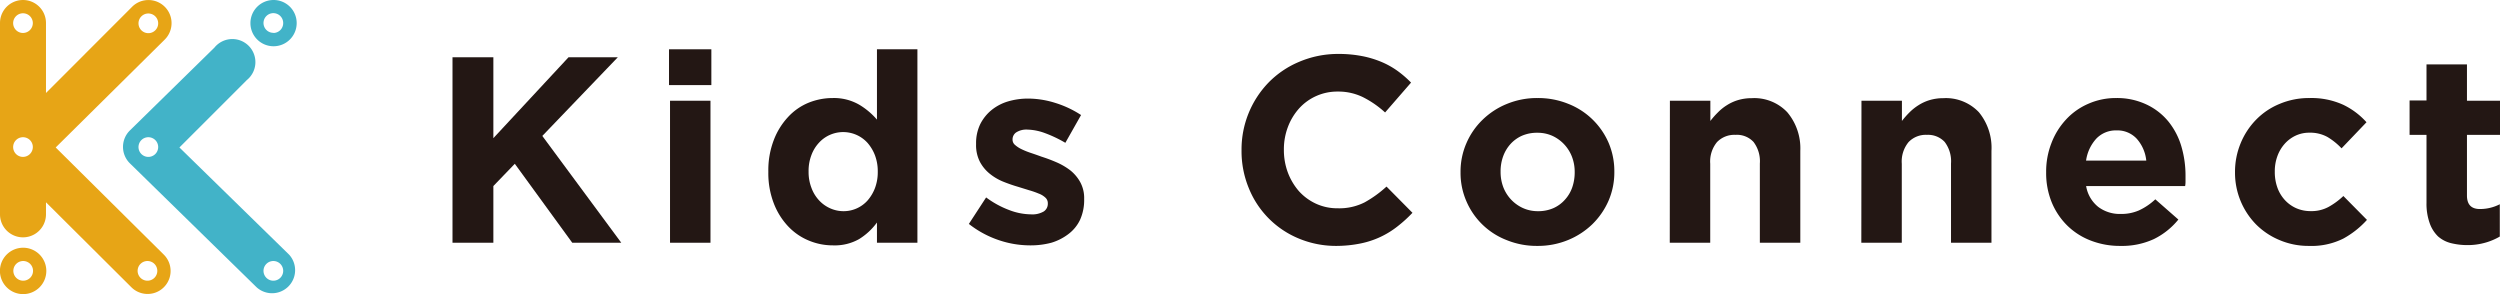 <svg xmlns="http://www.w3.org/2000/svg" viewBox="0 0 370.77 43.61"><defs><style>.cls-1{fill:#231714;}.cls-2{fill:#42B3C8;}.cls-3{fill:#E7A516;}</style></defs><title>キッズコネクト</title><g id="レイヤー_2" data-name="レイヤー 2"><g id="レイヤー_1-2" data-name="レイヤー 1"><path class="cls-1" d="M67.11,8.49h6.06v12l11.15-12h7.31L80.43,20.16,92.14,36H84.87L76.35,24.29l-3.18,3.3V36H67.11Z"/><path class="cls-1" d="M99.22,7.31h6.28v5.31H99.22Zm.15,7.63h6V36h-6Z"/><path class="cls-1" d="M123.54,36.39a9.22,9.22,0,0,1-3.58-.71,8.82,8.82,0,0,1-3.06-2.1,10.37,10.37,0,0,1-2.14-3.42,12.45,12.45,0,0,1-.81-4.65v-.08a12.47,12.47,0,0,1,.81-4.66,10.49,10.49,0,0,1,2.12-3.42,8.56,8.56,0,0,1,3-2.1,9.53,9.53,0,0,1,3.62-.71,7.5,7.5,0,0,1,3.95,1,10.65,10.65,0,0,1,2.61,2.2V7.31h6V36h-6V33a9.4,9.4,0,0,1-2.65,2.46A7.33,7.33,0,0,1,123.54,36.39Zm1.53-5.07a4.77,4.77,0,0,0,3.6-1.59,6.13,6.13,0,0,0,1.1-1.85,6.7,6.7,0,0,0,.41-2.37v-.08a6.72,6.72,0,0,0-.41-2.38,6.13,6.13,0,0,0-1.1-1.85A4.87,4.87,0,0,0,123.09,20a4.8,4.8,0,0,0-1.63,1.17A5.46,5.46,0,0,0,120.34,23a6.5,6.5,0,0,0-.42,2.4v.08a6.49,6.49,0,0,0,.42,2.37,5.46,5.46,0,0,0,1.12,1.85,5,5,0,0,0,1.63,1.18A4.84,4.84,0,0,0,125.07,31.32Z"/><path class="cls-1" d="M152.73,36.39a14.43,14.43,0,0,1-4.58-.77,14.85,14.85,0,0,1-4.46-2.41l2.56-3.93a13.8,13.8,0,0,0,3.44,1.88,9.26,9.26,0,0,0,3.2.63,3.35,3.35,0,0,0,1.91-.43,1.35,1.35,0,0,0,.6-1.14v-.08a1.1,1.1,0,0,0-.35-.82,2.88,2.88,0,0,0-1-.61,12.51,12.51,0,0,0-1.4-.49L151,27.71a23.46,23.46,0,0,1-2.22-.77,7.82,7.82,0,0,1-2-1.18A5.72,5.72,0,0,1,145.33,24a5.39,5.39,0,0,1-.57-2.59V21.3a6.49,6.49,0,0,1,.6-2.85,6.42,6.42,0,0,1,1.66-2.1,7.1,7.1,0,0,1,2.45-1.3,10.44,10.44,0,0,1,3-.43,13.55,13.55,0,0,1,4.06.65,15.06,15.06,0,0,1,3.8,1.79L158,21.18A18.62,18.62,0,0,0,155,19.75a8.06,8.06,0,0,0-2.63-.53,2.79,2.79,0,0,0-1.65.41,1.25,1.25,0,0,0-.55,1v.08a1,1,0,0,0,.35.77,4.11,4.11,0,0,0,.95.63,11.08,11.08,0,0,0,1.35.55c.51.17,1.06.36,1.63.57a23,23,0,0,1,2.24.84,9.6,9.6,0,0,1,2.05,1.2A5.92,5.92,0,0,1,160.2,27a4.91,4.91,0,0,1,.59,2.47v.08a7.12,7.12,0,0,1-.61,3.05,5.67,5.67,0,0,1-1.71,2.1A7.86,7.86,0,0,1,155.92,36,11.9,11.9,0,0,1,152.73,36.39Z"/><path class="cls-1" d="M198.23,36.47a14.33,14.33,0,0,1-5.62-1.1,13.54,13.54,0,0,1-7.42-7.51,14.38,14.38,0,0,1-1.06-5.54v-.07a14.27,14.27,0,0,1,4-10,13.76,13.76,0,0,1,4.52-3.07A14.69,14.69,0,0,1,198.47,8a18.11,18.11,0,0,1,3.54.32,14.52,14.52,0,0,1,2.86.86,12.15,12.15,0,0,1,2.4,1.34,15.41,15.41,0,0,1,2,1.73l-3.85,4.43a14.56,14.56,0,0,0-3.28-2.27,8.33,8.33,0,0,0-3.75-.83,7.63,7.63,0,0,0-5.74,2.52A8.74,8.74,0,0,0,191,18.85a9.31,9.31,0,0,0-.59,3.32v.08a9.54,9.54,0,0,0,.59,3.34,9.11,9.11,0,0,0,1.63,2.75,7.8,7.8,0,0,0,2.52,1.86,7.53,7.53,0,0,0,3.24.69,8.29,8.29,0,0,0,4-.88,17,17,0,0,0,3.24-2.34l3.85,3.89a19.85,19.85,0,0,1-2.2,2,12.93,12.93,0,0,1-5.46,2.54A18.15,18.15,0,0,1,198.23,36.47Z"/><path class="cls-1" d="M228,36.47a11.77,11.77,0,0,1-4.52-.85,10.67,10.67,0,0,1-6-5.77,10.51,10.51,0,0,1-.87-4.26v-.08a10.55,10.55,0,0,1,.87-4.27,10.71,10.71,0,0,1,2.39-3.47,11.17,11.17,0,0,1,3.62-2.36,11.72,11.72,0,0,1,4.56-.87,11.91,11.91,0,0,1,4.51.85,10.81,10.81,0,0,1,6,5.77,10.72,10.72,0,0,1,.86,4.27v.08a10.63,10.63,0,0,1-.86,4.26,11.05,11.05,0,0,1-2.4,3.48,11.38,11.38,0,0,1-3.61,2.35A11.72,11.72,0,0,1,228,36.47Zm.08-5.15a5.59,5.59,0,0,0,2.3-.45,5,5,0,0,0,1.7-1.24,5.32,5.32,0,0,0,1.09-1.82,6.8,6.8,0,0,0,.37-2.22v-.08a6.24,6.24,0,0,0-.39-2.22,5.64,5.64,0,0,0-2.89-3.13,5.31,5.31,0,0,0-2.26-.47,5.55,5.55,0,0,0-2.3.45A5.09,5.09,0,0,0,224,21.38a5.51,5.51,0,0,0-1.08,1.83,6.47,6.47,0,0,0-.37,2.22v.08a6.32,6.32,0,0,0,.39,2.22,5.61,5.61,0,0,0,2.91,3.12A5.32,5.32,0,0,0,228.06,31.32Z"/><path class="cls-1" d="M247.66,14.94h6v3a12.12,12.12,0,0,1,1.12-1.27,7.11,7.11,0,0,1,1.35-1.08,6.52,6.52,0,0,1,1.65-.75,7.08,7.08,0,0,1,2-.28,6.73,6.73,0,0,1,5.29,2.09A8.3,8.3,0,0,1,267,22.36V36h-6V24.25a4.72,4.72,0,0,0-.94-3.2A3.36,3.36,0,0,0,257.37,20a3.55,3.55,0,0,0-2.73,1.08,4.53,4.53,0,0,0-1,3.2V36h-6Z"/><path class="cls-1" d="M276.07,14.94h6v3a13.39,13.39,0,0,1,1.12-1.27,7.51,7.51,0,0,1,1.36-1.08,6.52,6.52,0,0,1,1.65-.75,7.08,7.08,0,0,1,2-.28,6.75,6.75,0,0,1,5.29,2.09,8.3,8.3,0,0,1,1.86,5.73V36h-6V24.25a4.72,4.72,0,0,0-.94-3.2A3.36,3.36,0,0,0,285.78,20a3.52,3.52,0,0,0-2.73,1.08,4.53,4.53,0,0,0-1,3.2V36h-6Z"/><path class="cls-1" d="M314.46,36.47a11.88,11.88,0,0,1-4.38-.79,10.15,10.15,0,0,1-3.5-2.24,10.38,10.38,0,0,1-2.3-3.45,11.49,11.49,0,0,1-.82-4.4v-.08a11.61,11.61,0,0,1,.77-4.25,10.69,10.69,0,0,1,2.14-3.49,9.72,9.72,0,0,1,3.3-2.36,10.06,10.06,0,0,1,4.2-.87,10.22,10.22,0,0,1,4.56,1,9.3,9.3,0,0,1,3.2,2.53,10.62,10.62,0,0,1,1.89,3.66,15.3,15.3,0,0,1,.61,4.3c0,.23,0,.48,0,.74s0,.54-.06.83H309.39a5,5,0,0,0,1.79,3.08,5.31,5.31,0,0,0,3.36,1.05,6.49,6.49,0,0,0,2.67-.52,9.06,9.06,0,0,0,2.44-1.65l3.42,3a10.8,10.8,0,0,1-3.62,2.89A11.26,11.26,0,0,1,314.46,36.47Zm3.85-12.65a5.75,5.75,0,0,0-1.41-3.24,3.91,3.91,0,0,0-3-1.24,4,4,0,0,0-3,1.22,6.09,6.09,0,0,0-1.52,3.26Z"/><path class="cls-1" d="M342.44,36.47a10.91,10.91,0,0,1-4.38-.87,10.69,10.69,0,0,1-3.48-2.33,10.94,10.94,0,0,1-3.11-7.68v-.08a11.06,11.06,0,0,1,.83-4.25,10.88,10.88,0,0,1,2.28-3.49,10.34,10.34,0,0,1,3.5-2.36,11.2,11.2,0,0,1,4.44-.87,11.4,11.4,0,0,1,5,1,11,11,0,0,1,3.45,2.59L347.27,22a9.68,9.68,0,0,0-2.1-1.69,5.28,5.28,0,0,0-2.69-.63,4.7,4.7,0,0,0-2.05.45,5.08,5.08,0,0,0-1.63,1.24,5.63,5.63,0,0,0-1.06,1.83,6.47,6.47,0,0,0-.37,2.22v.08a6.81,6.81,0,0,0,.37,2.28,5.45,5.45,0,0,0,1.08,1.84,5.07,5.07,0,0,0,1.69,1.24,5.24,5.24,0,0,0,2.2.45,5.3,5.3,0,0,0,2.61-.61,10.67,10.67,0,0,0,2.22-1.63l3.5,3.54a13.34,13.34,0,0,1-3.5,2.77A10.54,10.54,0,0,1,342.44,36.47Z"/><path class="cls-1" d="M366,36.35a10.13,10.13,0,0,1-2.49-.29,4.58,4.58,0,0,1-1.93-1,5.09,5.09,0,0,1-1.25-2,8.53,8.53,0,0,1-.46-3V20h-2.51v-5.1h2.51V9.55h6v5.39h4.95V20h-4.95v9q0,2,1.92,2a6.39,6.39,0,0,0,2.95-.71v4.79a9.06,9.06,0,0,1-2.08.89A9.52,9.52,0,0,1,366,36.35Z"/><path class="cls-2" d="M42.89,37.78,26.61,21.87l10-10A3.42,3.42,0,1,0,31.8,7.06L19.24,19.37a3.42,3.42,0,0,0,0,4.83L38.06,42.61a3.42,3.42,0,0,0,4.83-4.83M22,23.27a1.46,1.46,0,1,1,1.46-1.46A1.46,1.46,0,0,1,22,23.27M40.56,41.63A1.46,1.46,0,1,1,42,40.17a1.46,1.46,0,0,1-1.46,1.46"/><path class="cls-2" d="M40.56,0A3.43,3.43,0,1,0,44,3.45,3.42,3.42,0,0,0,40.56,0m0,4.87A1.46,1.46,0,1,1,42,3.43a1.46,1.46,0,0,1-1.46,1.46"/><path class="cls-3" d="M3.44,36.74a3.44,3.44,0,1,0,3.43,3.43,3.44,3.44,0,0,0-3.43-3.43m0,4.89a1.46,1.46,0,1,1,1.46-1.46,1.46,1.46,0,0,1-1.46,1.46"/><path class="cls-3" d="M8.26,21.87l16.17-16A3.42,3.42,0,0,0,19.6,1L6.82,13.79V3.41A3.41,3.41,0,0,0,0,3.41V31.79a3.41,3.41,0,1,0,6.82,0V30l12.66,12.6a3.41,3.41,0,1,0,4.82-4.83ZM22,2a1.46,1.46,0,1,1-1.46,1.46A1.46,1.46,0,0,1,22,2M3.41,23.27a1.46,1.46,0,1,1,1.46-1.46,1.47,1.47,0,0,1-1.46,1.46m0-18.38A1.46,1.46,0,1,1,4.87,3.43,1.47,1.47,0,0,1,3.41,4.89M21.87,41.63a1.46,1.46,0,1,1,1.46-1.46,1.46,1.46,0,0,1-1.46,1.46"/></g></g></svg>
